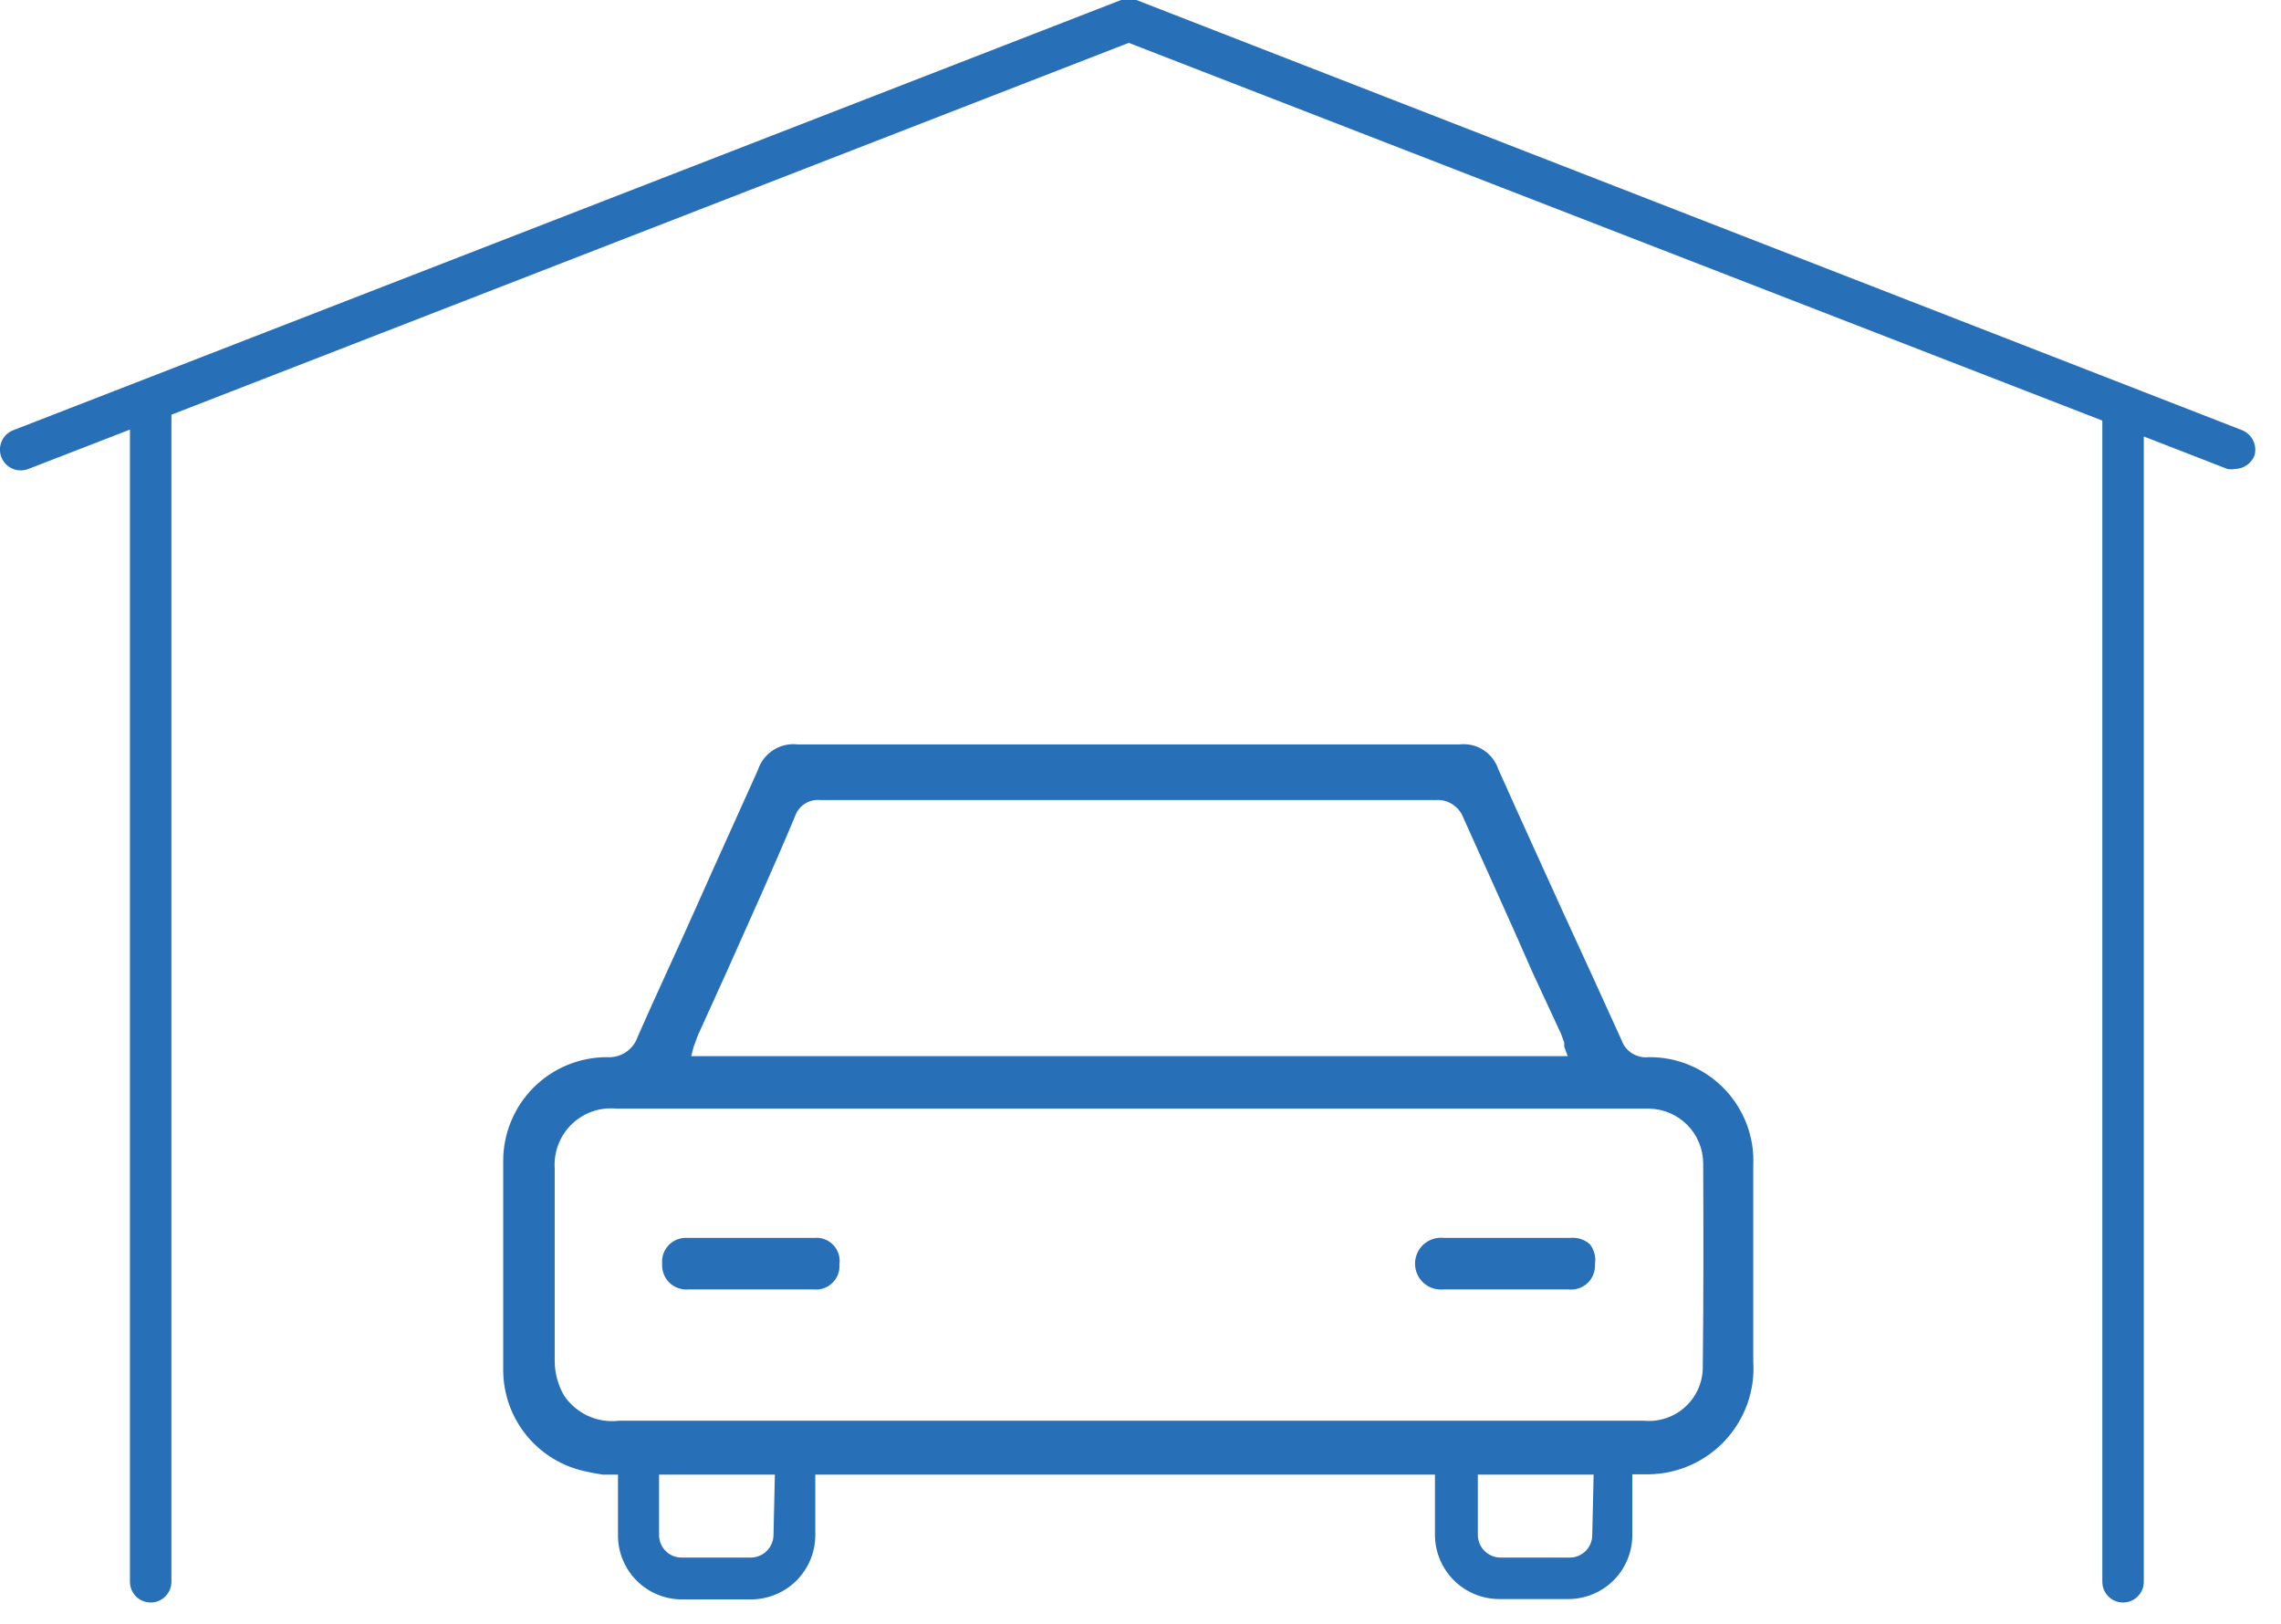 <?xml version="1.0" encoding="UTF-8"?> <svg xmlns="http://www.w3.org/2000/svg" width="66" height="47" viewBox="0 0 66 47" fill="none"><g clip-path="url(#clip0)"><path d="M47.7 30.59C47.534 30.608 47.367 30.57 47.225 30.481C47.083 30.392 46.976 30.258 46.92 30.1C46.37 28.89 45.821 27.68 45.261 26.47C44.62 25.06 43.98 23.66 43.35 22.25C43.272 22.022 43.119 21.827 42.915 21.698C42.712 21.569 42.47 21.513 42.23 21.54V21.54H32.081H23.081C22.833 21.512 22.583 21.57 22.373 21.705C22.164 21.84 22.007 22.043 21.93 22.28C21.34 23.6 20.73 24.93 20.131 26.28C19.53 27.63 19 28.75 18.451 30C18.389 30.183 18.268 30.341 18.107 30.448C17.945 30.554 17.753 30.605 17.561 30.59V30.59C17.167 30.59 16.776 30.668 16.413 30.818C16.049 30.969 15.718 31.19 15.439 31.469C15.161 31.747 14.94 32.078 14.789 32.442C14.638 32.806 14.56 33.196 14.56 33.59C14.56 35.52 14.56 37.59 14.56 39.65C14.563 40.31 14.782 40.951 15.185 41.473C15.589 41.996 16.153 42.371 16.791 42.54C17.008 42.595 17.228 42.638 17.451 42.67H17.881V44.43C17.881 44.921 18.076 45.391 18.422 45.738C18.769 46.085 19.24 46.28 19.73 46.28H21.73C22.222 46.28 22.694 46.085 23.042 45.739C23.391 45.392 23.588 44.922 23.59 44.43V42.67H41.52V44.42C41.523 44.911 41.72 45.382 42.069 45.729C42.417 46.075 42.889 46.27 43.38 46.27H45.38C45.871 46.27 46.342 46.075 46.689 45.728C47.036 45.381 47.23 44.911 47.23 44.42V42.66H47.73C48.145 42.651 48.554 42.559 48.932 42.388C49.31 42.217 49.649 41.972 49.929 41.666C50.21 41.36 50.425 41.001 50.563 40.61C50.701 40.219 50.758 39.804 50.73 39.39V38.92C50.73 37.193 50.73 35.463 50.73 33.73C50.75 33.322 50.685 32.914 50.541 32.532C50.397 32.15 50.176 31.801 49.893 31.507C49.609 31.213 49.268 30.98 48.891 30.822C48.514 30.664 48.109 30.585 47.7 30.59ZM20.07 30.29L20.12 30.16C20.146 30.078 20.176 29.998 20.21 29.92L21 28.18C21.671 26.67 22.351 25.18 23 23.63C23.05 23.477 23.151 23.346 23.285 23.259C23.42 23.171 23.581 23.133 23.741 23.15H41.52C41.694 23.134 41.868 23.175 42.016 23.267C42.164 23.359 42.278 23.497 42.34 23.66C43.011 25.16 43.7 26.66 44.34 28.13L45.17 29.92L45.261 30.17V30.29L45.361 30.56H20L20.07 30.29ZM22.381 44.42C22.378 44.593 22.307 44.759 22.184 44.88C22.06 45.002 21.894 45.07 21.721 45.07H19.721C19.548 45.07 19.383 45.002 19.261 44.88C19.139 44.758 19.07 44.592 19.07 44.42V42.67H22.421L22.381 44.42ZM46.071 44.42C46.071 44.592 46.002 44.758 45.88 44.88C45.758 45.002 45.593 45.07 45.42 45.07H43.42C43.247 45.07 43.081 45.002 42.957 44.88C42.834 44.759 42.763 44.593 42.761 44.42V42.67H46.111L46.071 44.42ZM49.27 39.52C49.276 39.74 49.234 39.958 49.149 40.161C49.064 40.363 48.937 40.545 48.777 40.696C48.616 40.846 48.426 40.96 48.218 41.032C48.01 41.103 47.789 41.13 47.571 41.11H17.91C17.604 41.147 17.293 41.099 17.012 40.97C16.732 40.841 16.492 40.637 16.32 40.38C16.144 40.076 16.051 39.731 16.05 39.38C16.05 37.48 16.05 35.53 16.05 33.81C16.035 33.573 16.071 33.335 16.157 33.113C16.242 32.891 16.376 32.69 16.547 32.526C16.719 32.361 16.924 32.235 17.15 32.158C17.375 32.081 17.614 32.055 17.851 32.08H47.73C48.142 32.09 48.533 32.26 48.822 32.552C49.111 32.845 49.276 33.239 49.281 33.65C49.291 35.66 49.291 37.62 49.27 39.52V39.52Z" fill="#276FB7"></path><path d="M23.559 35.82H19.909C19.808 35.811 19.707 35.824 19.611 35.858C19.516 35.893 19.43 35.948 19.358 36.019C19.287 36.091 19.232 36.177 19.197 36.272C19.163 36.368 19.15 36.469 19.159 36.57C19.153 36.671 19.169 36.773 19.206 36.868C19.242 36.962 19.299 37.048 19.373 37.118C19.446 37.189 19.534 37.242 19.63 37.276C19.726 37.309 19.828 37.32 19.929 37.31H23.529C23.629 37.322 23.731 37.312 23.827 37.28C23.922 37.248 24.01 37.195 24.082 37.125C24.155 37.056 24.212 36.97 24.247 36.876C24.283 36.782 24.297 36.681 24.289 36.58C24.303 36.48 24.294 36.377 24.263 36.281C24.232 36.184 24.179 36.096 24.109 36.023C24.038 35.949 23.953 35.893 23.857 35.858C23.762 35.823 23.66 35.81 23.559 35.82V35.82Z" fill="#276FB7"></path><path d="M45.42 35.82H41.78C41.675 35.808 41.568 35.818 41.467 35.85C41.367 35.882 41.273 35.934 41.194 36.005C41.115 36.075 41.052 36.161 41.009 36.258C40.966 36.355 40.943 36.459 40.943 36.565C40.943 36.671 40.966 36.775 41.009 36.872C41.052 36.968 41.115 37.055 41.194 37.125C41.273 37.195 41.367 37.248 41.467 37.28C41.568 37.312 41.675 37.322 41.78 37.31H45.38C45.48 37.322 45.582 37.312 45.678 37.28C45.775 37.248 45.862 37.195 45.936 37.126C46.01 37.056 46.067 36.971 46.104 36.877C46.141 36.782 46.156 36.681 46.15 36.58C46.167 36.478 46.162 36.374 46.136 36.274C46.11 36.174 46.064 36.081 46 36C45.921 35.932 45.828 35.88 45.729 35.849C45.629 35.819 45.524 35.809 45.42 35.82Z" fill="#276FB7"></path><path d="M64.88 12.45L32.88 -9.5766e-05C32.737 -0.05 32.582 -0.05 32.44 -9.5766e-05L0.38 12.45C0.306 12.479 0.239 12.522 0.182 12.577C0.125 12.632 0.08 12.697 0.048 12.77C0.017 12.842 -0 12.92 -0.002 12.999C-0.003 13.078 0.011 13.156 0.04 13.23C0.069 13.303 0.112 13.371 0.167 13.428C0.221 13.484 0.287 13.53 0.359 13.561C0.432 13.593 0.51 13.61 0.589 13.611C0.668 13.613 0.746 13.599 0.82 13.57L3.76 12.43V45.77C3.76 45.929 3.823 46.082 3.935 46.194C4.048 46.307 4.201 46.37 4.36 46.37C4.519 46.37 4.671 46.307 4.784 46.194C4.896 46.082 4.96 45.929 4.96 45.77V12L32.66 1.24L60.83 12.17V45.77C60.83 45.929 60.893 46.082 61.005 46.194C61.118 46.307 61.271 46.37 61.43 46.37C61.589 46.37 61.742 46.307 61.854 46.194C61.967 46.082 62.03 45.929 62.03 45.77V12.63L64.45 13.57C64.522 13.584 64.597 13.584 64.67 13.57C64.79 13.568 64.907 13.53 65.006 13.463C65.106 13.396 65.183 13.301 65.23 13.19C65.273 13.045 65.262 12.889 65.197 12.752C65.133 12.616 65.019 12.508 64.88 12.45V12.45Z" fill="#276FB7"></path></g><defs><clipPath id="clip0"><rect width="65.27" height="46.37" fill="white"></rect></clipPath></defs></svg> 